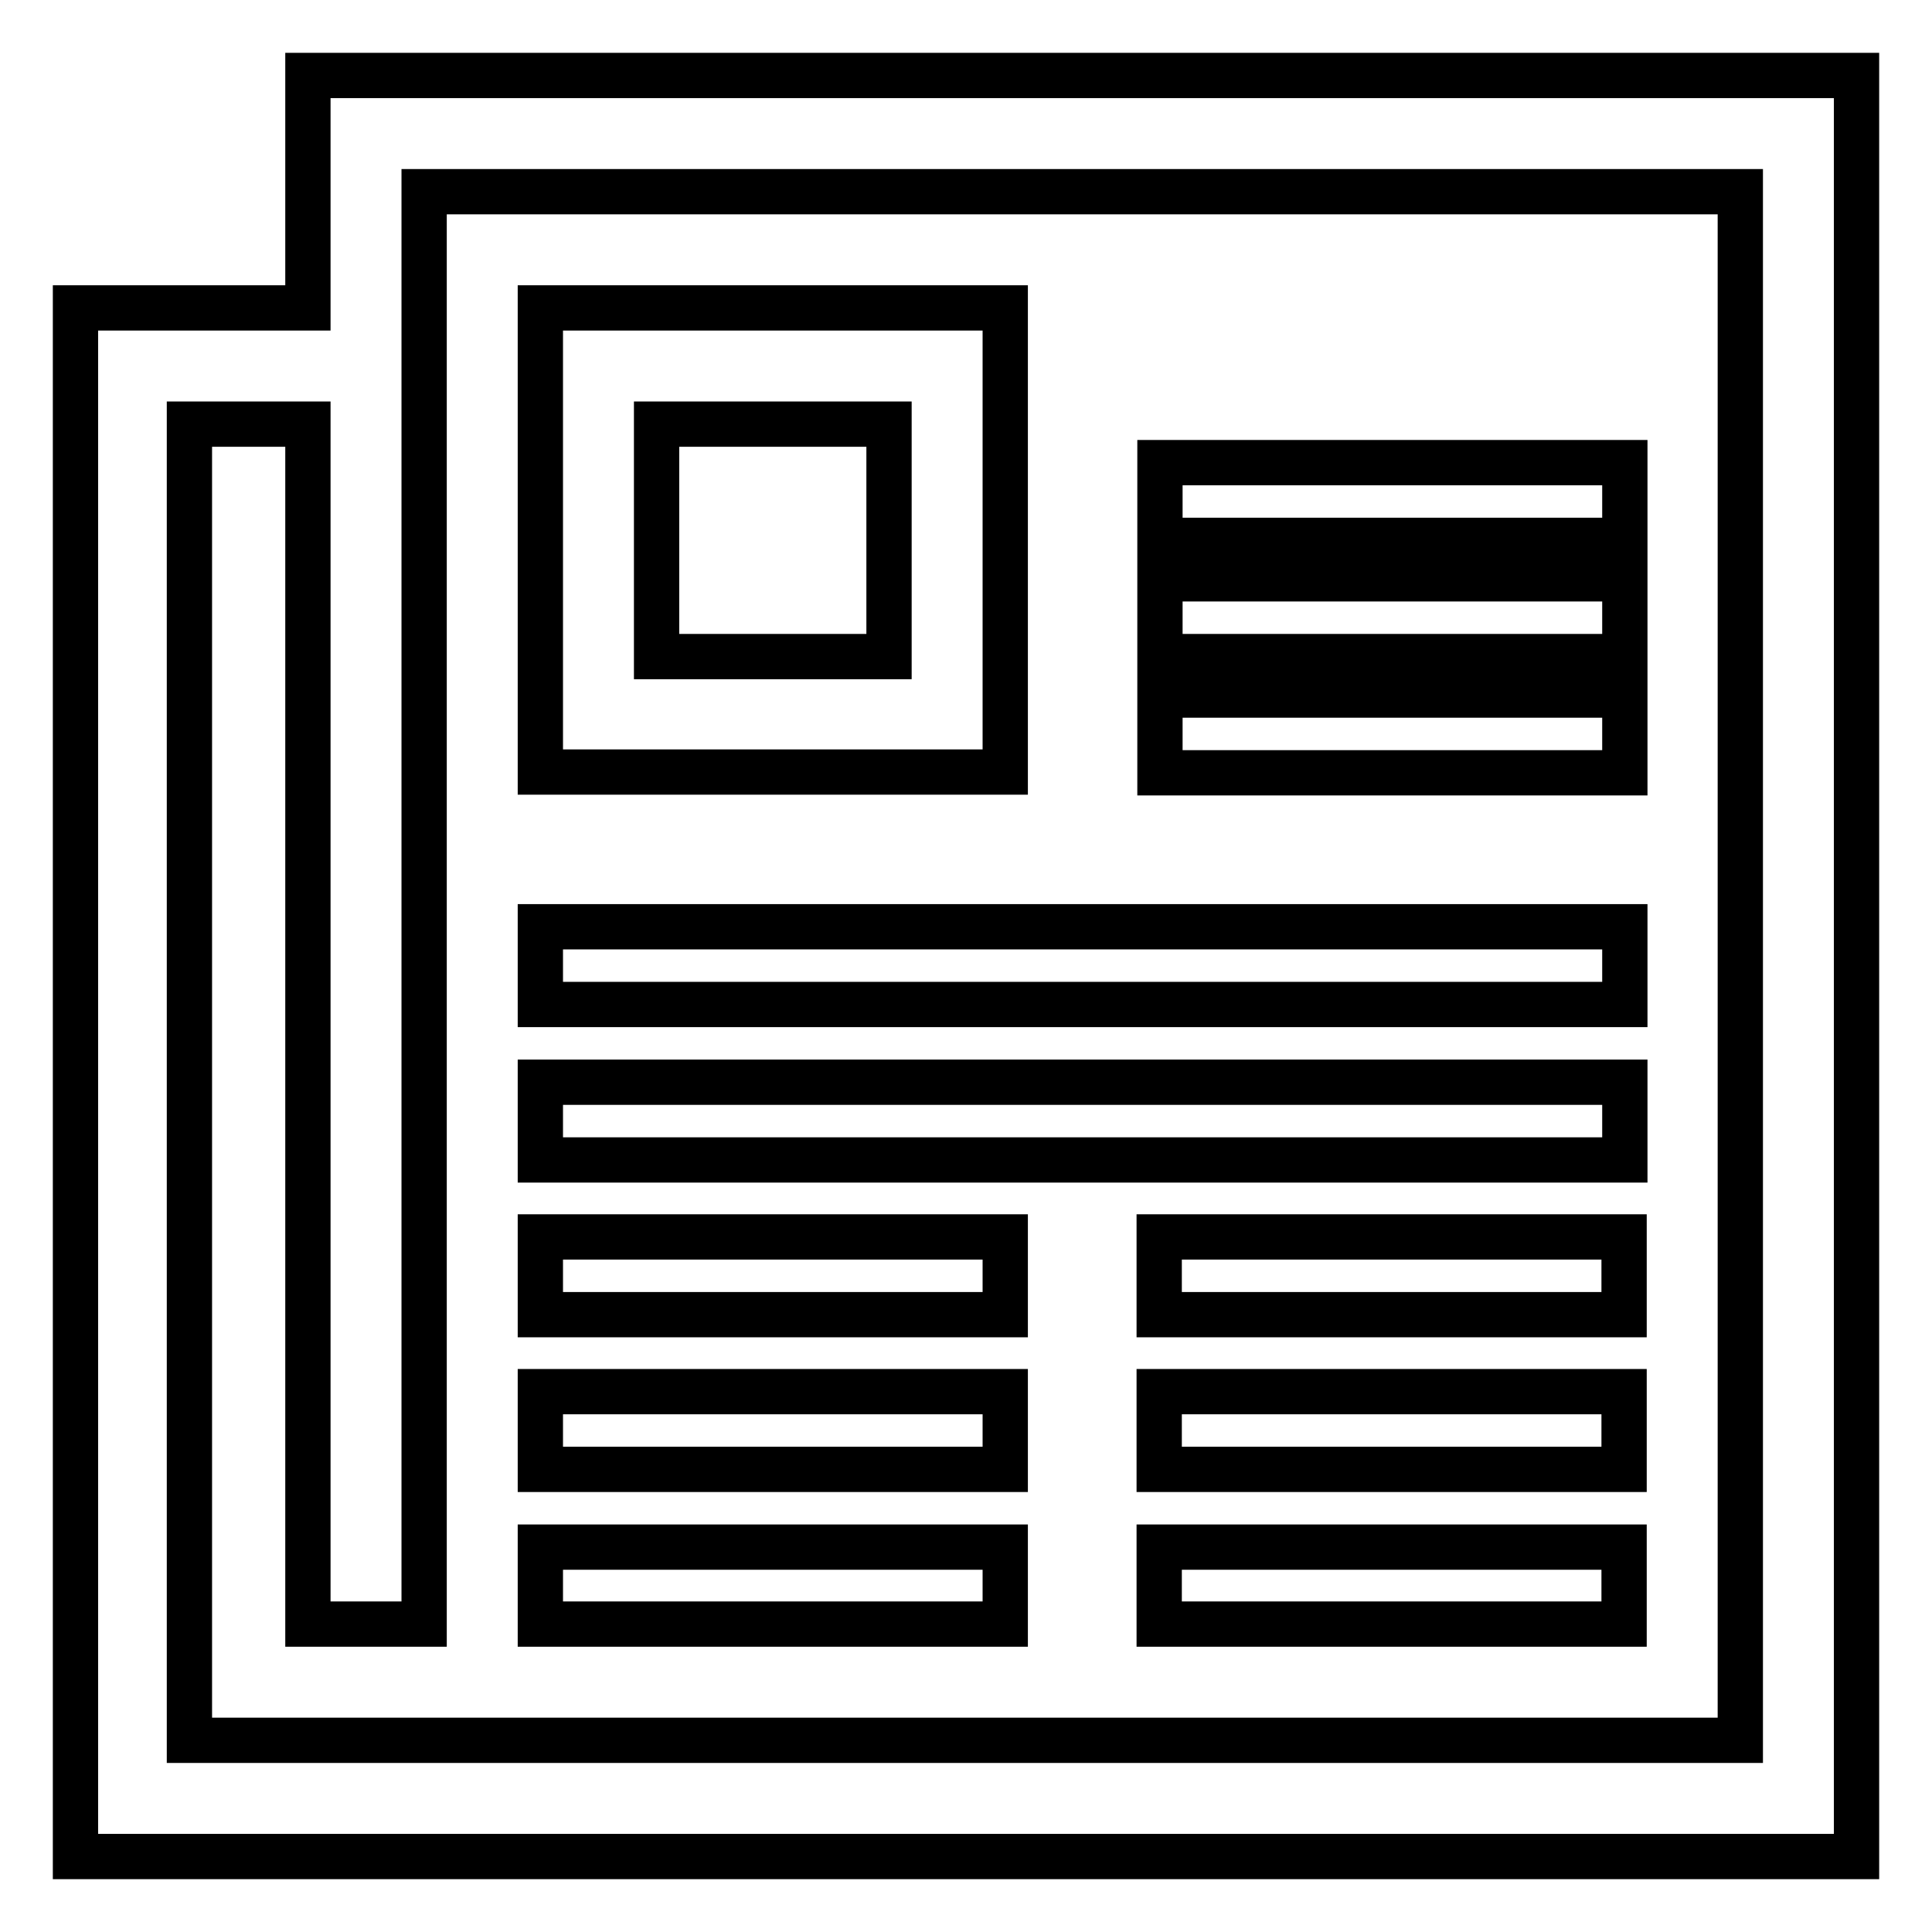 <?xml version="1.0" encoding="utf-8"?>
<!-- Svg Vector Icons : http://www.onlinewebfonts.com/icon -->
<!DOCTYPE svg PUBLIC "-//W3C//DTD SVG 1.1//EN" "http://www.w3.org/Graphics/SVG/1.1/DTD/svg11.dtd">
<svg version="1.1" xmlns="http://www.w3.org/2000/svg" xmlns:xlink="http://www.w3.org/1999/xlink" x="0px" y="0px" viewBox="0 0 256 256" enable-background="new 0 0 256 256" xml:space="preserve">
<g> <path stroke-width="6" fill-opacity="0" stroke="#000000"  d="M10,246V40.8h30.8V10H246v236H10L10,246z M230.6,25.4H56.2v189.8H40.8v-159H25.1v174.4h205.5V25.4 L230.6,25.4z M133.1,102.3H71.6V40.8h61.6V102.3L133.1,102.3z M117.7,56.2H87V87h30.8V56.2L117.7,56.2z M215.2,133.1H71.6v-10.3 h143.7V133.1L215.2,133.1z M215.2,153.7H71.6v-10.3h143.7V153.7L215.2,153.7z M133.1,174.2H71.6v-10.3h61.6V174.2L133.1,174.2z  M133.1,194.7H71.6v-10.3h61.6V194.7L133.1,194.7z M133.1,215.2H71.6V205h61.6V215.2L133.1,215.2z M215.2,174.2h-61.6v-10.3h61.6 V174.2L215.2,174.2z M215.2,194.7h-61.6v-10.3h61.6V194.7L215.2,194.7z M215.2,215.2h-61.6V205h61.6V215.2L215.2,215.2z  M153.7,92.1h61.6v10.3l-61.6,0V92.1L153.7,92.1z M153.7,76.7h61.6V87h-61.6V76.7L153.7,76.7z M153.7,61.3h61.6v10.3h-61.6V61.3 L153.7,61.3z"/></g>
</svg>